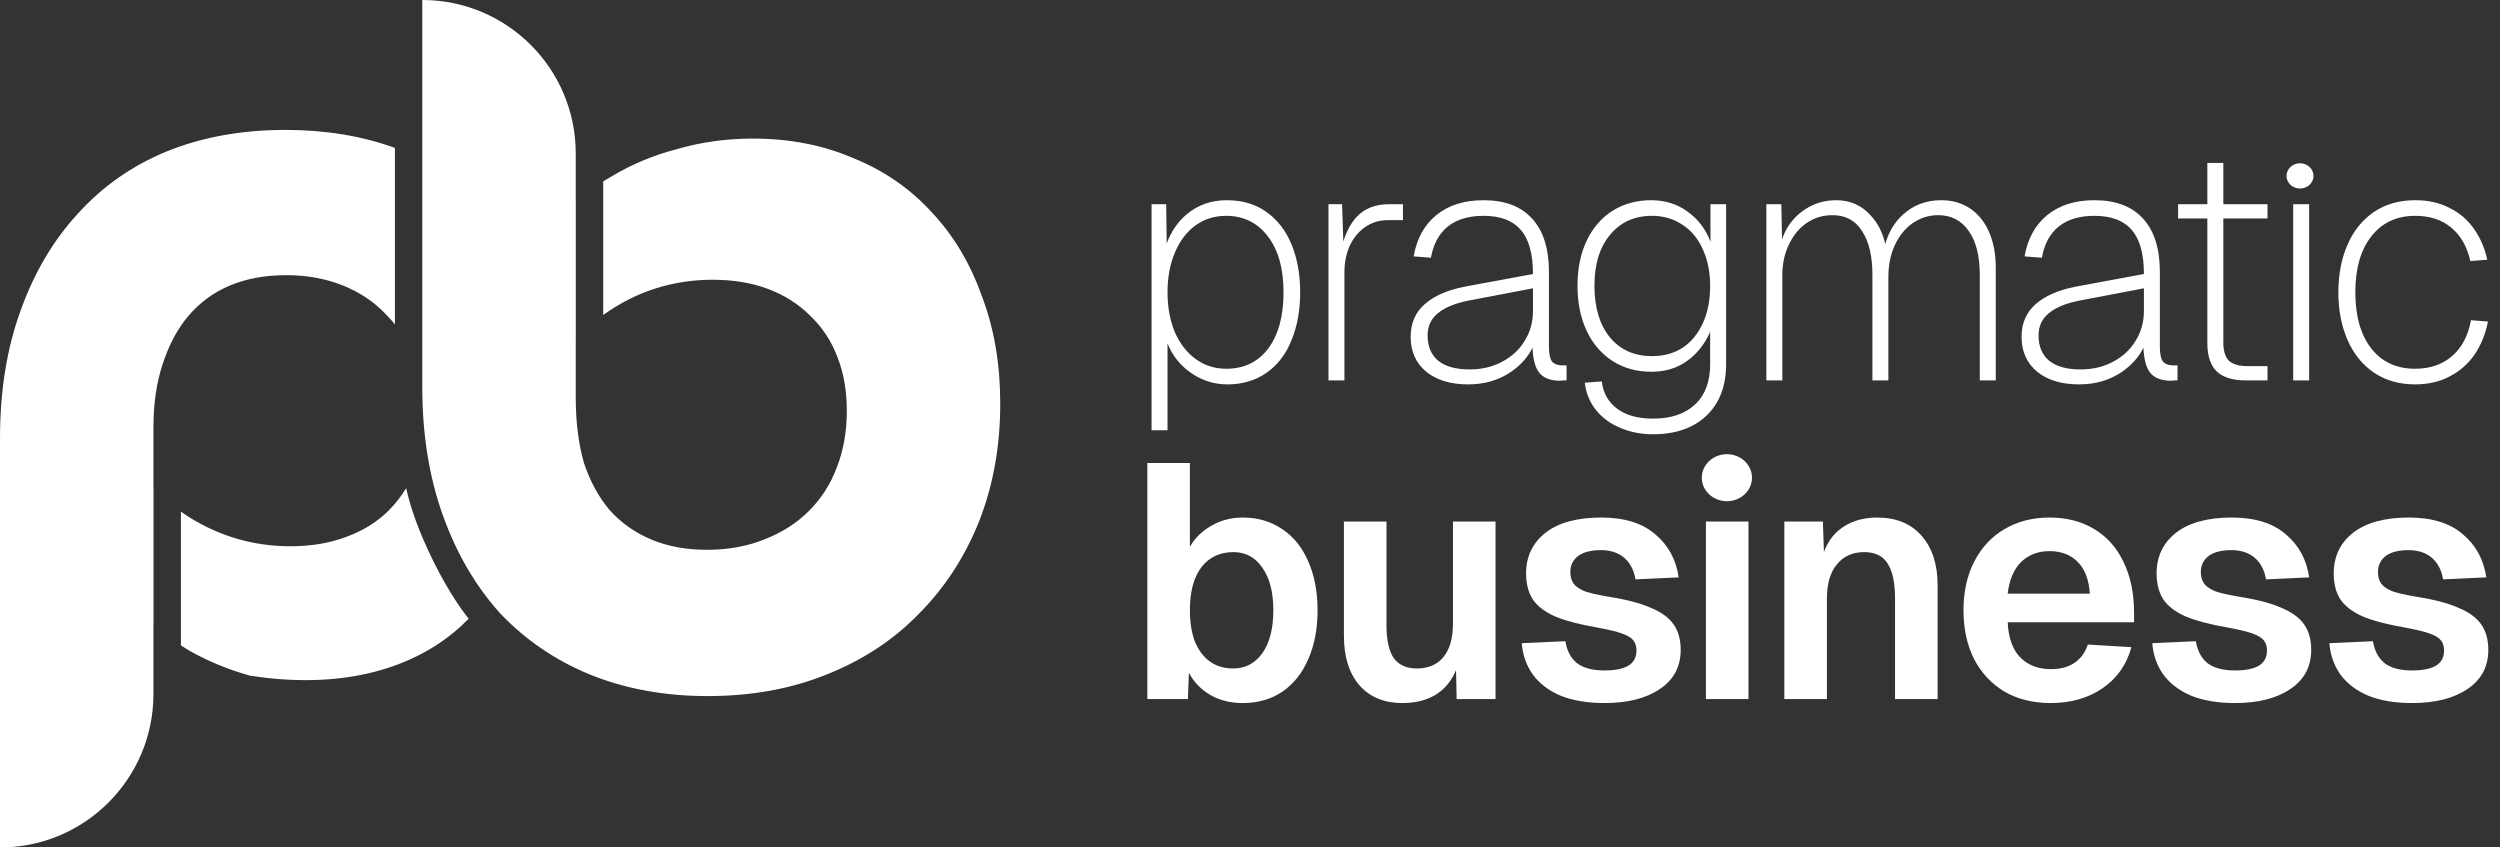 <svg width="118" height="40" viewBox="0 0 118 40" fill="none" xmlns="http://www.w3.org/2000/svg">
<rect x="0" y="0" width="118" height="40" fill="#333333" stroke="none"/>
<g id="Frame 964">
<path id="Union" fill-rule="evenodd" clip-rule="evenodd" d="M27.177 9.512L27.175 9.514V8.843V7.242C27.175 3.243 23.932 0 19.932 0V0.517V18.274C19.932 20.495 20.254 22.506 20.898 24.309C21.542 26.111 22.443 27.657 23.602 28.944C24.793 30.2 26.209 31.165 27.851 31.841C29.524 32.517 31.375 32.855 33.403 32.855C35.463 32.855 37.33 32.517 39.004 31.841C40.71 31.165 42.159 30.216 43.35 28.992C44.573 27.769 45.522 26.321 46.198 24.647C46.874 22.941 47.212 21.074 47.212 19.046C47.212 17.179 46.922 15.489 46.343 13.976C45.796 12.431 45.007 11.112 43.977 10.017C42.947 8.891 41.708 8.038 40.259 7.458C38.843 6.847 37.266 6.541 35.528 6.541C34.304 6.541 33.13 6.702 32.003 7.024C30.876 7.313 29.83 7.748 28.865 8.327C28.731 8.403 28.6 8.481 28.471 8.562V14.866C30.02 13.758 31.745 13.204 33.645 13.204C34.61 13.204 35.479 13.349 36.252 13.638C37.025 13.928 37.684 14.347 38.232 14.894C38.811 15.441 39.245 16.101 39.535 16.873C39.825 17.614 39.97 18.451 39.97 19.384C39.97 20.382 39.809 21.283 39.487 22.088C39.197 22.86 38.763 23.536 38.183 24.116C37.604 24.695 36.896 25.146 36.059 25.468C35.254 25.79 34.353 25.951 33.355 25.951C32.389 25.951 31.52 25.79 30.748 25.468C29.975 25.146 29.315 24.679 28.768 24.068C28.253 23.456 27.851 22.716 27.561 21.846C27.303 20.945 27.175 19.915 27.175 18.756V16.719V15.967L27.177 15.965V9.512ZM18.64 6.981C17.078 6.415 15.355 6.132 13.471 6.132C11.411 6.132 9.544 6.47 7.87 7.146C6.229 7.822 4.828 8.804 3.67 10.091C2.511 11.347 1.609 12.876 0.966 14.678C0.322 16.449 0 18.46 0 20.714V40C4 40 7.242 36.757 7.242 32.758V29.499L7.246 29.502V23.054L7.242 23.051V20.183C7.242 19.056 7.387 18.058 7.677 17.189C7.967 16.288 8.369 15.531 8.884 14.92C9.431 14.276 10.091 13.793 10.864 13.471C11.636 13.149 12.521 12.988 13.519 12.988C14.485 12.988 15.37 13.149 16.175 13.471C16.98 13.793 17.655 14.244 18.203 14.823C18.358 14.978 18.503 15.141 18.64 15.312V6.981ZM8.932 30.708C8.799 30.628 8.668 30.547 8.539 30.463V24.15C8.653 24.23 8.768 24.308 8.884 24.383C10.365 25.317 11.974 25.783 13.712 25.783C14.678 25.783 15.547 25.639 16.32 25.349C17.124 25.059 17.8 24.641 18.348 24.093C18.666 23.776 18.94 23.425 19.171 23.041C19.326 23.748 19.625 24.714 20.197 25.95C20.944 27.565 21.64 28.597 22.121 29.202C21.894 29.436 21.654 29.657 21.4 29.865C19.247 31.628 16.005 32.546 11.8 31.891C10.776 31.606 9.82 31.211 8.932 30.708ZM111.784 32.838C112.359 33.069 113.049 33.184 113.855 33.184C114.943 33.184 115.811 32.964 116.46 32.525C117.119 32.085 117.448 31.468 117.448 30.673C117.448 30.192 117.338 29.794 117.119 29.48C116.899 29.156 116.533 28.889 116.02 28.68C115.518 28.46 114.828 28.283 113.949 28.147C113.51 28.073 113.17 27.995 112.929 27.911C112.688 27.817 112.511 27.697 112.395 27.55C112.291 27.404 112.239 27.221 112.239 27.001C112.239 26.687 112.359 26.436 112.599 26.248C112.851 26.06 113.211 25.966 113.682 25.966C114.132 25.966 114.498 26.086 114.781 26.326C115.063 26.567 115.241 26.907 115.314 27.346L117.354 27.252C117.228 26.405 116.857 25.725 116.24 25.212C115.633 24.689 114.786 24.428 113.698 24.428C112.558 24.428 111.679 24.668 111.062 25.15C110.455 25.631 110.152 26.269 110.152 27.064C110.152 27.556 110.256 27.964 110.465 28.288C110.675 28.602 111.02 28.869 111.501 29.088C111.993 29.297 112.667 29.475 113.525 29.622C114.038 29.716 114.425 29.81 114.686 29.904C114.948 29.998 115.126 30.108 115.22 30.234C115.314 30.359 115.361 30.516 115.361 30.704C115.361 31.029 115.23 31.269 114.969 31.426C114.707 31.573 114.336 31.646 113.855 31.646C113.29 31.646 112.856 31.531 112.552 31.301C112.259 31.06 112.076 30.715 112.003 30.265L109.948 30.359C109.989 30.914 110.162 31.405 110.465 31.834C110.779 32.263 111.219 32.598 111.784 32.838ZM105.495 33.184C104.69 33.184 103.999 33.069 103.424 32.838C102.859 32.598 102.42 32.263 102.106 31.834C101.803 31.405 101.63 30.914 101.588 30.359L103.644 30.265C103.717 30.715 103.9 31.06 104.193 31.301C104.496 31.531 104.93 31.646 105.495 31.646C105.976 31.646 106.348 31.573 106.609 31.426C106.871 31.269 107.002 31.029 107.002 30.704C107.002 30.516 106.955 30.359 106.86 30.234C106.766 30.108 106.588 29.998 106.327 29.904C106.065 29.81 105.678 29.716 105.166 29.622C104.308 29.475 103.633 29.297 103.142 29.088C102.66 28.869 102.315 28.602 102.106 28.288C101.897 27.964 101.792 27.556 101.792 27.064C101.792 26.269 102.095 25.631 102.702 25.15C103.319 24.668 104.198 24.428 105.338 24.428C106.426 24.428 107.274 24.689 107.88 25.212C108.498 25.725 108.869 26.405 108.994 27.252L106.955 27.346C106.881 26.907 106.703 26.567 106.421 26.326C106.139 26.086 105.772 25.966 105.323 25.966C104.852 25.966 104.491 26.06 104.24 26.248C103.999 26.436 103.879 26.687 103.879 27.001C103.879 27.221 103.931 27.404 104.036 27.55C104.151 27.697 104.329 27.817 104.569 27.911C104.81 27.995 105.15 28.073 105.589 28.147C106.468 28.283 107.159 28.46 107.661 28.68C108.173 28.889 108.539 29.156 108.759 29.48C108.979 29.794 109.089 30.192 109.089 30.673C109.089 31.468 108.759 32.085 108.1 32.525C107.451 32.964 106.583 33.184 105.495 33.184ZM94.623 32.65C95.24 33.006 95.962 33.184 96.788 33.184C97.751 33.184 98.572 32.948 99.252 32.477C99.932 32.007 100.381 31.363 100.601 30.547L98.546 30.422C98.42 30.799 98.211 31.086 97.918 31.285C97.625 31.484 97.254 31.583 96.804 31.583C96.197 31.583 95.711 31.395 95.344 31.018C94.989 30.642 94.795 30.092 94.764 29.371H100.727V28.916C100.727 27.995 100.559 27.195 100.225 26.515C99.9 25.835 99.435 25.317 98.828 24.961C98.232 24.606 97.536 24.428 96.741 24.428C95.936 24.428 95.224 24.611 94.607 24.977C94 25.333 93.524 25.845 93.179 26.515C92.844 27.174 92.677 27.938 92.677 28.806C92.677 29.684 92.844 30.453 93.179 31.112C93.524 31.771 94.005 32.284 94.623 32.65ZM98.075 26.53C98.409 26.865 98.598 27.362 98.64 28.021H94.764C94.837 27.373 95.046 26.876 95.392 26.53C95.747 26.185 96.197 26.013 96.741 26.013C97.295 26.013 97.74 26.185 98.075 26.53ZM84.221 24.616H86.041L86.089 26.057C86.251 25.623 86.487 25.278 86.794 25.024C87.276 24.627 87.877 24.428 88.599 24.428C89.499 24.428 90.2 24.715 90.702 25.291C91.204 25.866 91.455 26.64 91.455 27.613V32.995H89.446V28.256C89.446 27.514 89.331 26.965 89.101 26.609C88.881 26.243 88.51 26.06 87.987 26.06C87.443 26.06 87.014 26.253 86.7 26.64C86.386 27.017 86.23 27.556 86.23 28.256V32.995H84.221V24.616ZM82.528 24.616H80.52V32.995H82.528V24.616ZM75.736 33.184C74.93 33.184 74.24 33.069 73.664 32.838C73.099 32.598 72.66 32.263 72.346 31.834C72.043 31.405 71.87 30.914 71.828 30.359L73.884 30.265C73.957 30.715 74.14 31.06 74.433 31.301C74.737 31.531 75.171 31.646 75.736 31.646C76.217 31.646 76.588 31.573 76.85 31.426C77.111 31.269 77.242 31.029 77.242 30.704C77.242 30.516 77.195 30.359 77.101 30.234C77.007 30.108 76.829 29.998 76.567 29.904C76.306 29.81 75.918 29.716 75.406 29.622C74.548 29.475 73.873 29.297 73.382 29.088C72.901 28.869 72.555 28.602 72.346 28.288C72.137 27.964 72.032 27.556 72.032 27.064C72.032 26.269 72.336 25.631 72.942 25.15C73.56 24.668 74.438 24.428 75.579 24.428C76.666 24.428 77.514 24.689 78.121 25.212C78.738 25.725 79.109 26.405 79.235 27.252L77.195 27.346C77.122 26.907 76.944 26.567 76.661 26.326C76.379 26.086 76.013 25.966 75.563 25.966C75.092 25.966 74.731 26.06 74.48 26.248C74.24 26.436 74.119 26.687 74.119 27.001C74.119 27.221 74.172 27.404 74.276 27.55C74.391 27.697 74.569 27.817 74.81 27.911C75.05 27.995 75.39 28.073 75.83 28.147C76.708 28.283 77.399 28.46 77.901 28.68C78.413 28.889 78.78 29.156 78.999 29.48C79.219 29.794 79.329 30.192 79.329 30.673C79.329 31.468 78.999 32.085 78.34 32.525C77.692 32.964 76.823 33.184 75.736 33.184ZM64.171 32.352C64.663 32.906 65.337 33.184 66.195 33.184C66.969 33.184 67.592 32.98 68.062 32.572C68.346 32.326 68.567 32.01 68.725 31.625L68.753 32.995H70.589V24.616H68.58V29.433C68.58 30.124 68.429 30.652 68.125 31.018C67.832 31.374 67.414 31.552 66.87 31.552C66.389 31.552 66.028 31.39 65.787 31.065C65.557 30.73 65.442 30.213 65.442 29.512V24.616H63.433V30.014C63.433 31.008 63.679 31.787 64.171 32.352ZM58.658 33.184C58.083 33.184 57.575 33.058 57.136 32.807C56.697 32.556 56.357 32.205 56.116 31.756L56.069 32.995H54.155V21.854H56.163V25.808C56.393 25.401 56.728 25.071 57.167 24.82C57.617 24.558 58.114 24.428 58.658 24.428C59.369 24.428 59.992 24.611 60.525 24.977C61.059 25.332 61.467 25.84 61.749 26.499C62.042 27.158 62.189 27.927 62.189 28.806C62.189 29.684 62.042 30.453 61.749 31.112C61.467 31.771 61.059 32.284 60.525 32.65C59.992 33.006 59.369 33.184 58.658 33.184ZM58.203 31.552C58.778 31.552 59.239 31.311 59.584 30.83C59.929 30.338 60.102 29.663 60.102 28.806C60.102 27.948 59.929 27.278 59.584 26.797C59.249 26.305 58.794 26.06 58.219 26.06C57.79 26.06 57.418 26.169 57.105 26.389C56.801 26.598 56.566 26.912 56.398 27.331C56.242 27.739 56.163 28.23 56.163 28.806C56.163 29.37 56.242 29.862 56.398 30.281C56.566 30.689 56.801 31.002 57.105 31.222C57.408 31.442 57.774 31.552 58.203 31.552ZM112.034 17.578C112.588 17.955 113.242 18.143 113.995 18.143C114.612 18.143 115.156 18.017 115.627 17.766C116.108 17.515 116.501 17.17 116.804 16.731C117.107 16.281 117.317 15.763 117.432 15.177L116.631 15.114C116.495 15.847 116.197 16.412 115.737 16.809C115.277 17.207 114.696 17.405 113.995 17.405C113.116 17.405 112.426 17.086 111.924 16.448C111.422 15.8 111.171 14.916 111.171 13.796C111.171 12.677 111.422 11.798 111.924 11.16C112.426 10.512 113.116 10.187 113.995 10.187C114.686 10.187 115.251 10.37 115.69 10.736C116.14 11.103 116.443 11.631 116.6 12.321L117.4 12.259C117.275 11.694 117.06 11.202 116.757 10.784C116.464 10.365 116.082 10.041 115.611 9.811C115.151 9.57 114.612 9.45 113.995 9.45C113.242 9.45 112.588 9.638 112.034 10.015C111.49 10.391 111.077 10.909 110.794 11.568C110.512 12.227 110.37 12.97 110.37 13.796C110.37 14.623 110.512 15.366 110.794 16.024C111.077 16.684 111.49 17.201 112.034 17.578ZM108.239 9.638H108.992V17.955H108.239V9.638ZM104.627 17.531C104.93 17.813 105.385 17.955 105.992 17.955H107.027V17.28H106.055C105.678 17.28 105.396 17.196 105.207 17.029C105.029 16.851 104.941 16.563 104.941 16.166V10.313H107.027V9.638H104.941V7.692H104.187V9.638H102.806V10.313H104.187V16.197C104.187 16.794 104.334 17.238 104.627 17.531ZM98.133 18.143C97.306 18.143 96.647 17.944 96.156 17.547C95.664 17.139 95.418 16.589 95.418 15.899C95.418 15.261 95.638 14.748 96.077 14.361C96.527 13.964 97.16 13.687 97.976 13.53L101.193 12.933C101.193 11.981 100.999 11.286 100.612 10.846C100.236 10.407 99.65 10.187 98.855 10.187C98.154 10.187 97.594 10.355 97.176 10.689C96.757 11.024 96.491 11.516 96.376 12.164L95.559 12.102C95.706 11.265 96.062 10.616 96.626 10.156C97.202 9.685 97.945 9.45 98.855 9.45C99.859 9.45 100.623 9.737 101.146 10.313C101.679 10.888 101.946 11.73 101.946 12.839V16.354C101.946 16.699 101.993 16.935 102.087 17.06C102.192 17.186 102.364 17.248 102.605 17.248H102.778V17.955H102.621C102.579 17.965 102.527 17.97 102.464 17.97C102.014 17.97 101.684 17.84 101.475 17.578C101.298 17.347 101.195 16.958 101.169 16.411C100.957 16.852 100.615 17.235 100.141 17.562C99.566 17.949 98.897 18.143 98.133 18.143ZM98.196 17.437C98.771 17.437 99.284 17.317 99.734 17.076C100.194 16.835 100.549 16.506 100.8 16.087C101.062 15.669 101.193 15.198 101.193 14.675V13.608L98.149 14.189C97.51 14.314 97.029 14.513 96.705 14.785C96.381 15.046 96.219 15.397 96.219 15.836C96.219 16.349 96.386 16.746 96.721 17.029C97.066 17.301 97.558 17.437 98.196 17.437ZM84.079 9.638H83.372V17.955H84.126V12.98C84.126 12.447 84.23 11.966 84.439 11.537C84.649 11.097 84.931 10.757 85.287 10.517C85.642 10.276 86.045 10.156 86.495 10.156C87.112 10.156 87.578 10.407 87.891 10.909C88.216 11.401 88.378 12.091 88.378 12.98V17.955H89.131V13.075C89.131 12.52 89.231 12.023 89.429 11.584C89.638 11.134 89.921 10.784 90.277 10.533C90.643 10.281 91.046 10.156 91.485 10.156C92.102 10.156 92.583 10.407 92.928 10.909C93.274 11.401 93.446 12.091 93.446 12.98V17.955H94.2V12.635C94.2 11.997 94.095 11.437 93.886 10.956C93.677 10.475 93.378 10.104 92.991 9.842C92.604 9.581 92.149 9.45 91.626 9.45C90.904 9.45 90.292 9.685 89.79 10.156C89.406 10.516 89.139 10.97 88.987 11.519C88.858 10.973 88.629 10.524 88.299 10.172C87.871 9.69 87.327 9.45 86.668 9.45C86.207 9.45 85.784 9.554 85.397 9.764C85.01 9.973 84.691 10.261 84.439 10.627C84.297 10.837 84.188 11.063 84.112 11.306L84.079 9.638ZM78.02 20.497C77.445 20.497 76.921 20.392 76.451 20.183C75.98 19.984 75.598 19.696 75.305 19.32C75.023 18.954 74.855 18.535 74.803 18.064L75.603 18.002C75.666 18.546 75.907 18.974 76.325 19.288C76.744 19.602 77.308 19.759 78.02 19.759C78.878 19.759 79.542 19.534 80.013 19.084C80.483 18.645 80.719 18.012 80.719 17.186V15.664C80.468 16.239 80.102 16.699 79.62 17.044C79.15 17.379 78.595 17.547 77.957 17.547C77.256 17.547 76.644 17.379 76.121 17.044C75.598 16.71 75.19 16.239 74.897 15.632C74.604 15.015 74.458 14.299 74.458 13.482C74.458 12.688 74.599 11.987 74.882 11.38C75.174 10.763 75.582 10.287 76.106 9.952C76.639 9.617 77.251 9.45 77.941 9.45C78.6 9.45 79.176 9.633 79.667 9.999C80.159 10.355 80.515 10.825 80.734 11.411V9.638H81.472V17.186C81.472 18.221 81.163 19.032 80.546 19.618C79.929 20.204 79.087 20.497 78.02 20.497ZM77.973 16.809C78.527 16.809 79.008 16.678 79.416 16.417C79.824 16.145 80.143 15.758 80.374 15.256C80.604 14.754 80.719 14.162 80.719 13.482C80.719 12.844 80.604 12.274 80.374 11.772C80.154 11.27 79.835 10.883 79.416 10.611C78.998 10.329 78.517 10.187 77.973 10.187C77.146 10.187 76.487 10.486 75.996 11.082C75.504 11.668 75.258 12.468 75.258 13.482C75.258 14.508 75.499 15.318 75.98 15.915C76.472 16.511 77.136 16.809 77.973 16.809ZM67.32 17.547C67.812 17.944 68.471 18.143 69.297 18.143C70.061 18.143 70.731 17.949 71.306 17.562C71.779 17.235 72.122 16.852 72.333 16.411C72.36 16.958 72.462 17.347 72.64 17.578C72.849 17.84 73.178 17.97 73.628 17.97C73.691 17.97 73.743 17.965 73.785 17.955H73.942V17.248H73.769C73.529 17.248 73.356 17.186 73.252 17.06C73.157 16.935 73.11 16.699 73.11 16.354V12.839C73.11 11.73 72.844 10.888 72.31 10.313C71.787 9.737 71.023 9.45 70.019 9.45C69.109 9.45 68.366 9.685 67.791 10.156C67.226 10.616 66.87 11.265 66.724 12.102L67.54 12.164C67.655 11.516 67.922 11.024 68.34 10.689C68.759 10.355 69.318 10.187 70.019 10.187C70.814 10.187 71.4 10.407 71.777 10.846C72.164 11.286 72.357 11.981 72.357 12.933L69.14 13.53C68.324 13.687 67.692 13.964 67.242 14.361C66.802 14.748 66.583 15.261 66.583 15.899C66.583 16.589 66.829 17.139 67.32 17.547ZM70.898 17.076C70.448 17.317 69.935 17.437 69.36 17.437C68.722 17.437 68.23 17.301 67.885 17.029C67.55 16.746 67.383 16.349 67.383 15.836C67.383 15.397 67.545 15.046 67.869 14.785C68.194 14.513 68.675 14.314 69.313 14.189L72.357 13.608V14.675C72.357 15.198 72.226 15.669 71.965 16.087C71.714 16.506 71.358 16.835 70.898 17.076ZM62.704 9.638H63.347L63.404 11.398C63.566 10.89 63.783 10.497 64.054 10.219C64.42 9.832 64.927 9.638 65.576 9.638H66.219V10.391H65.497C65.1 10.391 64.744 10.501 64.43 10.721C64.127 10.93 63.886 11.223 63.708 11.6C63.541 11.966 63.457 12.384 63.457 12.855V17.955H62.704V9.638ZM55.044 9.638H54.354V20.308H55.107V16.201C55.202 16.454 55.338 16.698 55.515 16.935C55.797 17.301 56.148 17.594 56.566 17.813C56.995 18.033 57.45 18.143 57.931 18.143C58.643 18.143 59.26 17.96 59.783 17.594C60.306 17.228 60.698 16.715 60.96 16.056C61.232 15.397 61.368 14.644 61.368 13.796C61.368 12.949 61.232 12.196 60.96 11.537C60.688 10.878 60.291 10.365 59.767 9.999C59.255 9.633 58.632 9.45 57.9 9.45C57.168 9.45 56.535 9.675 56.002 10.124C55.59 10.47 55.279 10.926 55.068 11.491L55.044 9.638ZM59.862 16.448C59.38 17.086 58.721 17.405 57.884 17.405C57.34 17.405 56.859 17.254 56.441 16.95C56.022 16.647 55.693 16.223 55.452 15.679C55.222 15.125 55.107 14.497 55.107 13.796C55.107 13.095 55.222 12.473 55.452 11.929C55.682 11.375 56.007 10.946 56.425 10.642C56.844 10.339 57.325 10.187 57.869 10.187C58.695 10.187 59.354 10.512 59.846 11.16C60.337 11.798 60.583 12.677 60.583 13.796C60.583 14.916 60.343 15.8 59.862 16.448ZM109.197 8.302C109.197 8.631 108.912 8.898 108.561 8.898C108.209 8.898 107.924 8.631 107.924 8.302C107.924 7.973 108.209 7.706 108.561 7.706C108.912 7.706 109.197 7.973 109.197 8.302ZM81.51 23.657C82.164 23.657 82.694 23.16 82.694 22.547C82.694 21.935 82.164 21.438 81.51 21.438C80.856 21.438 80.325 21.935 80.325 22.547C80.325 23.16 80.856 23.657 81.51 23.657Z" fill="white"/>
</g>
</svg>
